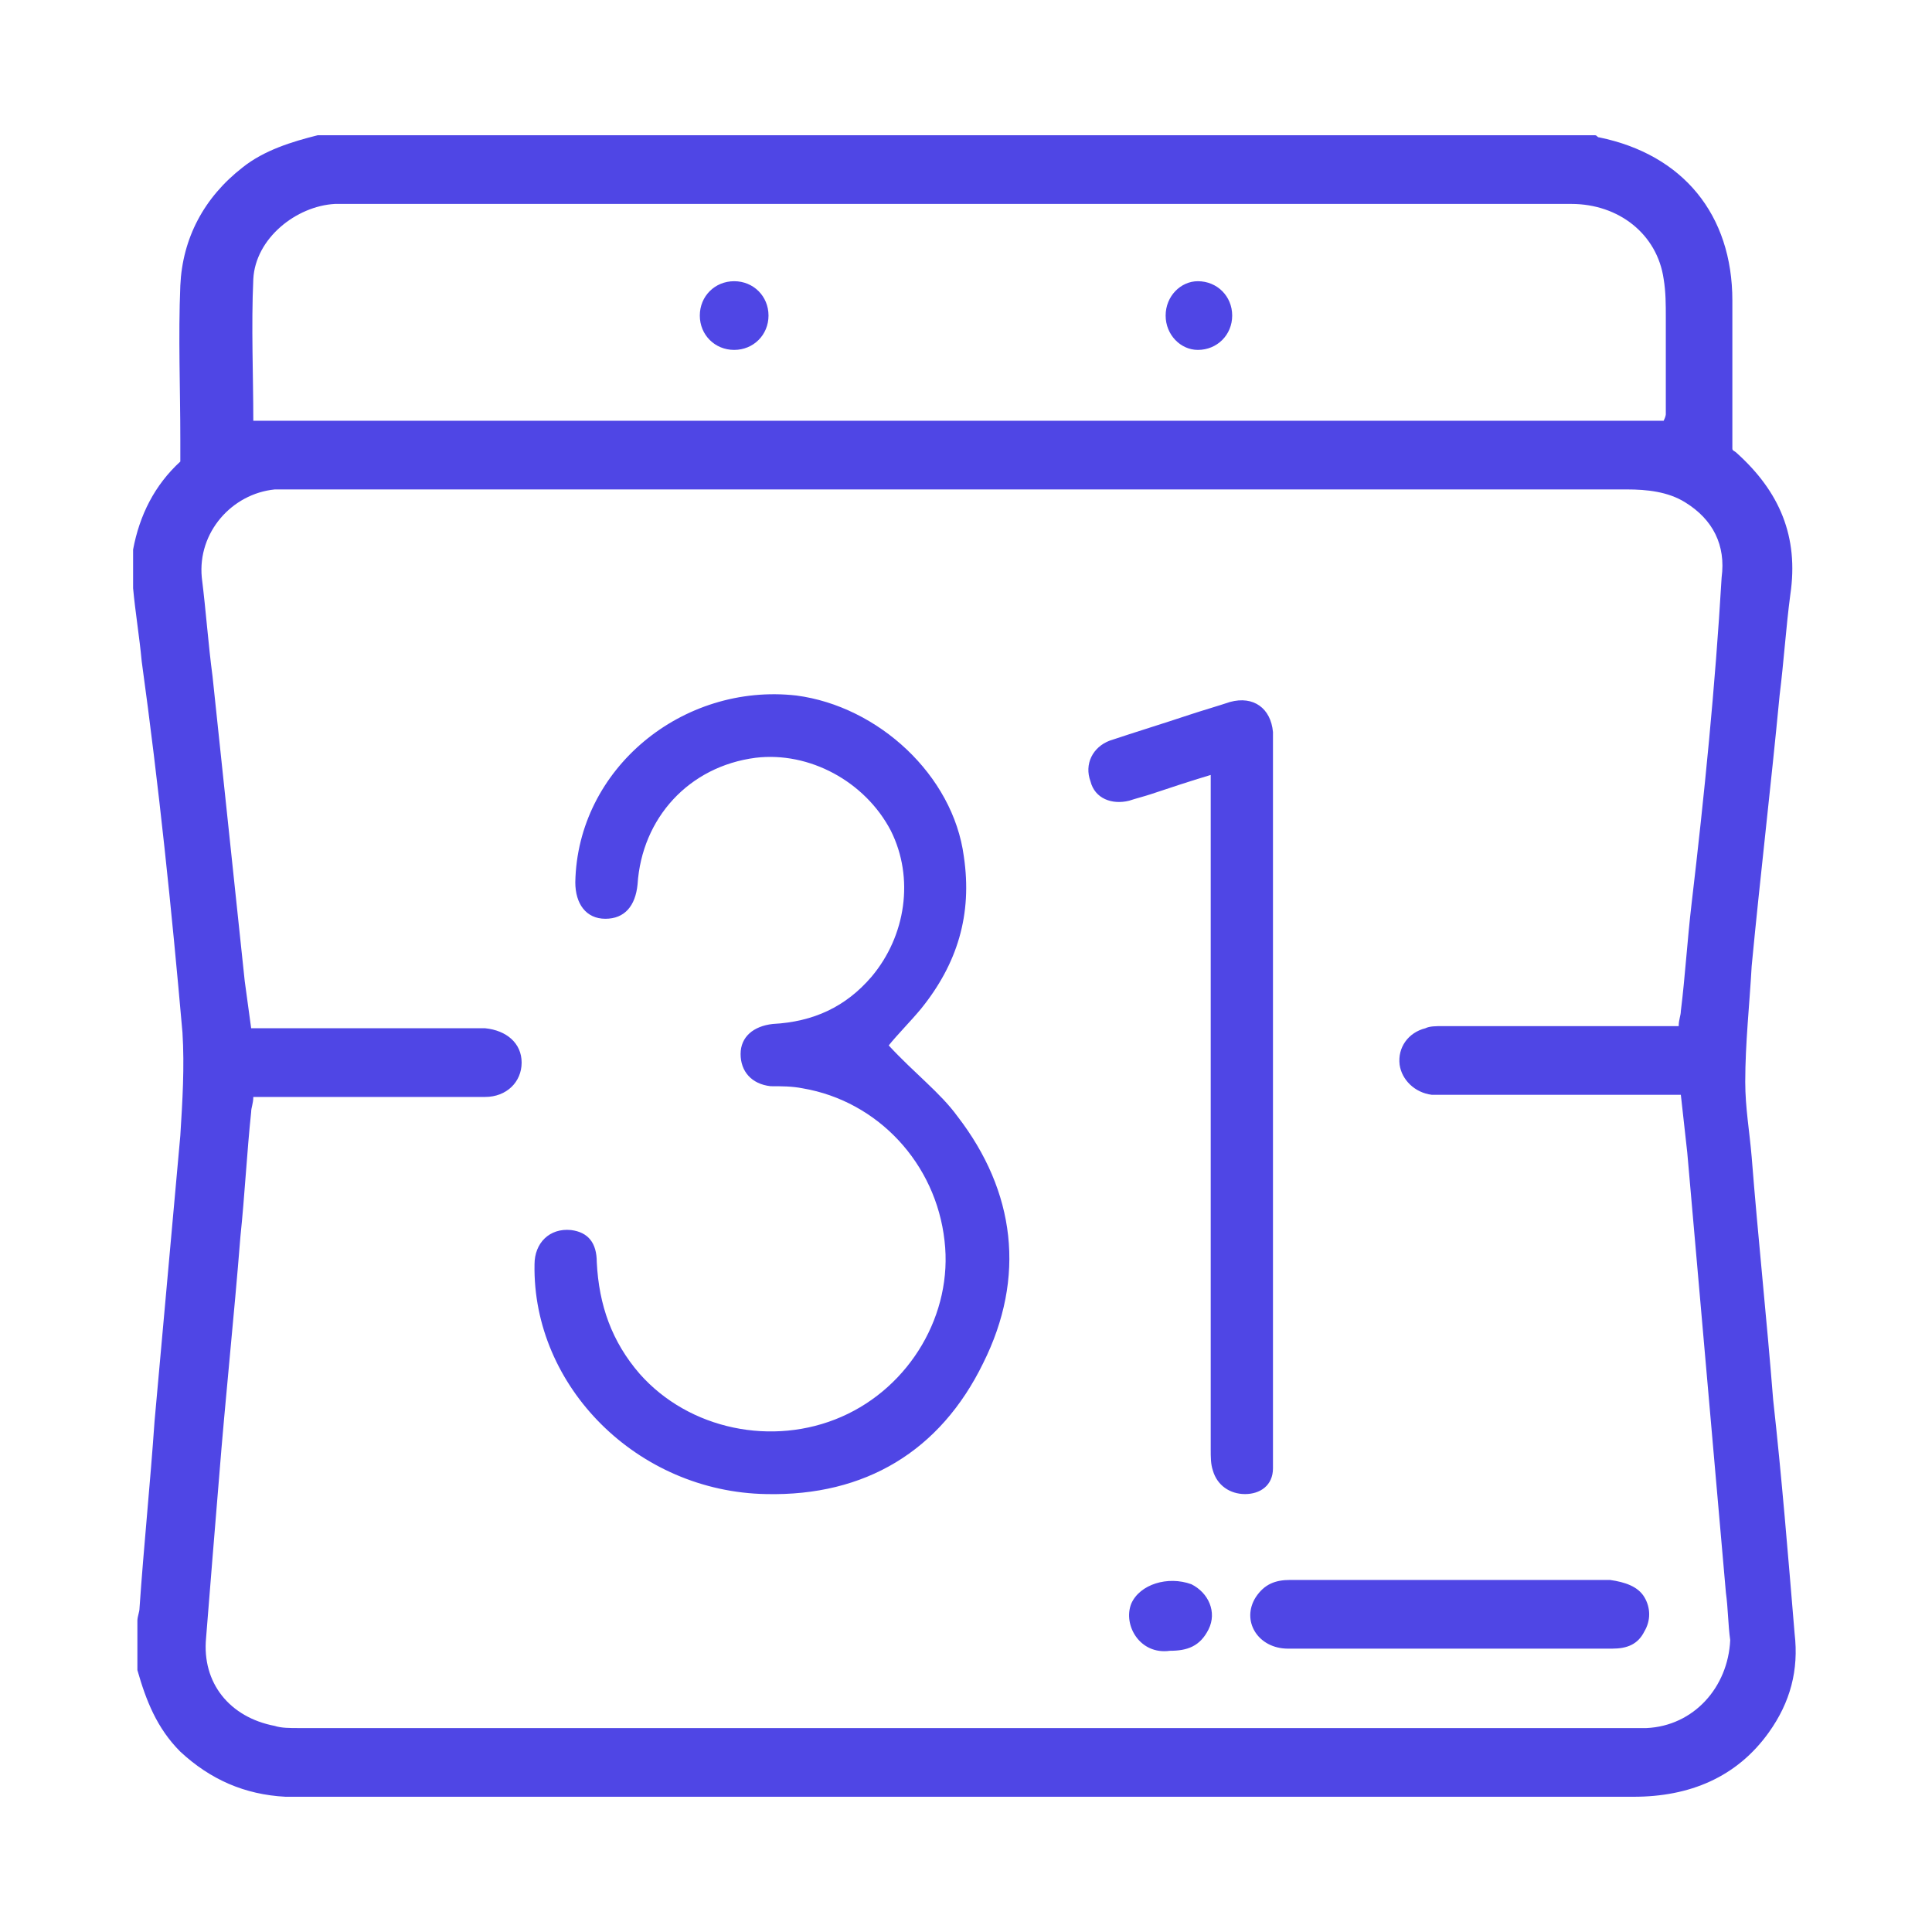 <?xml version="1.0" encoding="utf-8"?>
<!-- Generator: Adobe Illustrator 27.0.0, SVG Export Plug-In . SVG Version: 6.00 Build 0)  -->
<svg version="1.1" id="Layer_1" xmlns="http://www.w3.org/2000/svg" xmlns:xlink="http://www.w3.org/1999/xlink" x="0px" y="0px"
	 viewBox="0 0 90 90" style="enable-background:new 0 0 90 90;" xml:space="preserve">
<style type="text/css">
	.st0{fill:#4F46E5;}
</style>
<g>
	<path class="st0" d="M83.6,76.1c-0.3-3.6-0.6-7.3-1-10.9c-0.3-3.8-0.7-7.5-1-11.3c-0.1-1.2-0.3-2.3-0.3-3.5c0-1.8,0.2-3.6,0.3-5.4
		c0.4-4.2,0.9-8.4,1.3-12.6c0.2-1.6,0.3-3.2,0.5-4.7c0.4-2.7-0.5-4.8-2.5-6.6c-0.1-0.1-0.2-0.1-0.2-0.2c0-2.3,0-4.6,0-6.9
		c0-4-2.3-6.8-6.2-7.6c-0.1,0-0.1-0.1-0.2-0.1c-19.8,0-39.6,0-59.5,0c-1.2,0.3-2.5,0.7-3.5,1.5c-1.8,1.4-2.8,3.3-2.9,5.5
		c-0.1,2.4,0,4.8,0,7.2c0,0.3,0,0.6,0,1c-1.2,1.1-1.9,2.5-2.2,4.1c0,0.6,0,1.2,0,1.8c0.1,1.1,0.3,2.3,0.4,3.4
		C7.4,36.6,8,42.4,8.5,48.1c0.1,1.6,0,3.2-0.1,4.8C8,57.3,7.6,61.8,7.2,66.2C7,69.1,6.7,72,6.5,74.9c0,0.2-0.1,0.4-0.1,0.6
		c0,0.8,0,1.5,0,2.3c0.4,1.4,0.9,2.7,2,3.8c1.4,1.3,3,2,4.9,2.1c0.3,0,0.5,0,0.8,0c20.7,0,41.3,0,62,0c2.6,0,4.8-0.9,6.3-3
		C83.4,79.3,83.8,77.8,83.6,76.1z M11.8,13c0.1-1.9,2-3.4,3.8-3.5c0.2,0,0.3,0,0.5,0c19,0,38,0,57.1,0c2.2,0,4,1.4,4.3,3.5
		c0.1,0.6,0.1,1.2,0.1,1.8c0,1.5,0,3,0,4.5c0,0,0,0.1-0.1,0.3c-21.9,0-43.8,0-65.7,0C11.8,17.5,11.7,15.2,11.8,13z M76.7,80.5
		c-0.2,0-0.4,0-0.6,0c-20.7,0-41.4,0-62.2,0c-0.4,0-0.8,0-1.1-0.1c-2.1-0.4-3.4-2-3.2-4.1c0.2-2.5,0.4-5,0.6-7.4
		c0.3-3.8,0.7-7.5,1-11.3c0.2-1.9,0.3-3.9,0.5-5.8c0-0.2,0.1-0.4,0.1-0.7c0.3,0,0.6,0,0.8,0c3.3,0,6.6,0,10,0c1,0,1.7-0.7,1.7-1.6
		c0-0.9-0.7-1.5-1.7-1.6c-0.2,0-0.4,0-0.6,0c-3.1,0-6.2,0-9.4,0c-0.3,0-0.5,0-0.9,0c-0.1-0.7-0.2-1.5-0.3-2.2
		c-0.5-4.7-1-9.5-1.5-14.2c-0.2-1.5-0.3-3-0.5-4.6c-0.2-2.1,1.4-3.9,3.4-4.1c0.3,0,0.7,0,1,0c20.7,0,41.3,0,62,0
		c0.9,0,1.9,0.1,2.7,0.6c1.3,0.8,1.9,2,1.7,3.5C79.9,32,79.4,37,78.8,42.1c-0.2,1.7-0.3,3.4-0.5,5c0,0.2-0.1,0.4-0.1,0.7
		c-1.4,0-2.7,0-4.1,0c-2.3,0-4.6,0-6.9,0c-0.3,0-0.6,0-0.8,0.1c-0.8,0.2-1.3,0.9-1.2,1.7c0.1,0.7,0.7,1.3,1.5,1.4c0.2,0,0.5,0,0.7,0
		c3.3,0,6.6,0,10,0c0.3,0,0.5,0,0.9,0c0.1,0.9,0.2,1.8,0.3,2.7c0.6,6.8,1.2,13.7,1.8,20.5c0.1,0.7,0.1,1.5,0.2,2.2
		C80.5,78.6,78.9,80.4,76.7,80.5z M44.6,52c2.7,3.5,3.2,7.5,1.2,11.5c-2,4.1-5.5,6.2-10.1,6.1c-6-0.1-10.9-5-10.8-10.7
		c0-1,0.7-1.7,1.7-1.6c0.8,0.1,1.2,0.6,1.2,1.5c0.1,2,0.7,3.7,2,5.2c2.3,2.6,6.2,3.4,9.4,2c3.2-1.4,5.2-4.8,4.8-8.2
		c-0.4-3.6-3.1-6.5-6.6-7.1c-0.5-0.1-1-0.1-1.5-0.1c-0.9-0.1-1.4-0.7-1.4-1.5s0.6-1.3,1.5-1.4c1.9-0.1,3.4-0.8,4.6-2.2
		c1.6-1.9,2-4.6,0.9-6.8c-1.2-2.3-3.8-3.7-6.3-3.4c-3.1,0.4-5.3,2.8-5.5,5.9c-0.1,1-0.6,1.6-1.5,1.6s-1.4-0.7-1.4-1.7
		c0.1-5.3,5-9.3,10.3-8.7c3.8,0.5,7.3,3.7,7.8,7.5c0.4,2.7-0.3,5-2,7.1c-0.5,0.6-1.1,1.2-1.5,1.7C42.6,50,43.8,50.9,44.6,52z
		 M58,69.6c-0.7,0-1.3-0.4-1.5-1.1c-0.1-0.3-0.1-0.6-0.1-1c0-10.1,0-20.3,0-30.4c0-0.3,0-0.6,0-1c-1,0.3-1.9,0.6-2.8,0.9
		c-0.3,0.1-0.7,0.2-1,0.3c-0.8,0.2-1.6-0.1-1.8-0.9c-0.3-0.8,0.1-1.6,0.9-1.9c1.2-0.4,2.5-0.8,3.7-1.2c0.6-0.2,1.3-0.4,1.9-0.6
		c1.1-0.3,1.9,0.3,2,1.4c0,0.2,0,0.4,0,0.6c0,10.9,0,21.9,0,32.8c0,0.3,0,0.6,0,0.9C59.3,69.2,58.7,69.6,58,69.6z M76.6,74.4
		c0.3,0.5,0.3,1.1,0,1.6c-0.3,0.6-0.8,0.8-1.5,0.8c-2.4,0-4.8,0-7.2,0c-0.1,0-0.3,0-0.4,0c-2.5,0-5,0-7.5,0c-1.4,0-2.2-1.3-1.5-2.4
		c0.4-0.6,0.9-0.8,1.6-0.8c3,0,5.9,0,8.9,0c2,0,4,0,6,0C75.7,73.7,76.3,73.9,76.6,74.4z M56.3,75.9c-0.4,0.8-1,1-1.8,1
		c-1.4,0.2-2.2-1.2-1.8-2.2c0.4-0.9,1.7-1.3,2.8-0.9C56.3,74.2,56.7,75.1,56.3,75.9z M32.6,14.7c0-0.9,0.7-1.6,1.6-1.6
		c0.9,0,1.6,0.7,1.6,1.6c0,0.9-0.7,1.6-1.6,1.6S32.6,15.6,32.6,14.7z M54.3,14.7c0-0.9,0.7-1.6,1.5-1.6c0.9,0,1.6,0.7,1.6,1.6
		c0,0.9-0.7,1.6-1.6,1.6C55,16.3,54.3,15.6,54.3,14.7z"/>
</g>
</svg>
